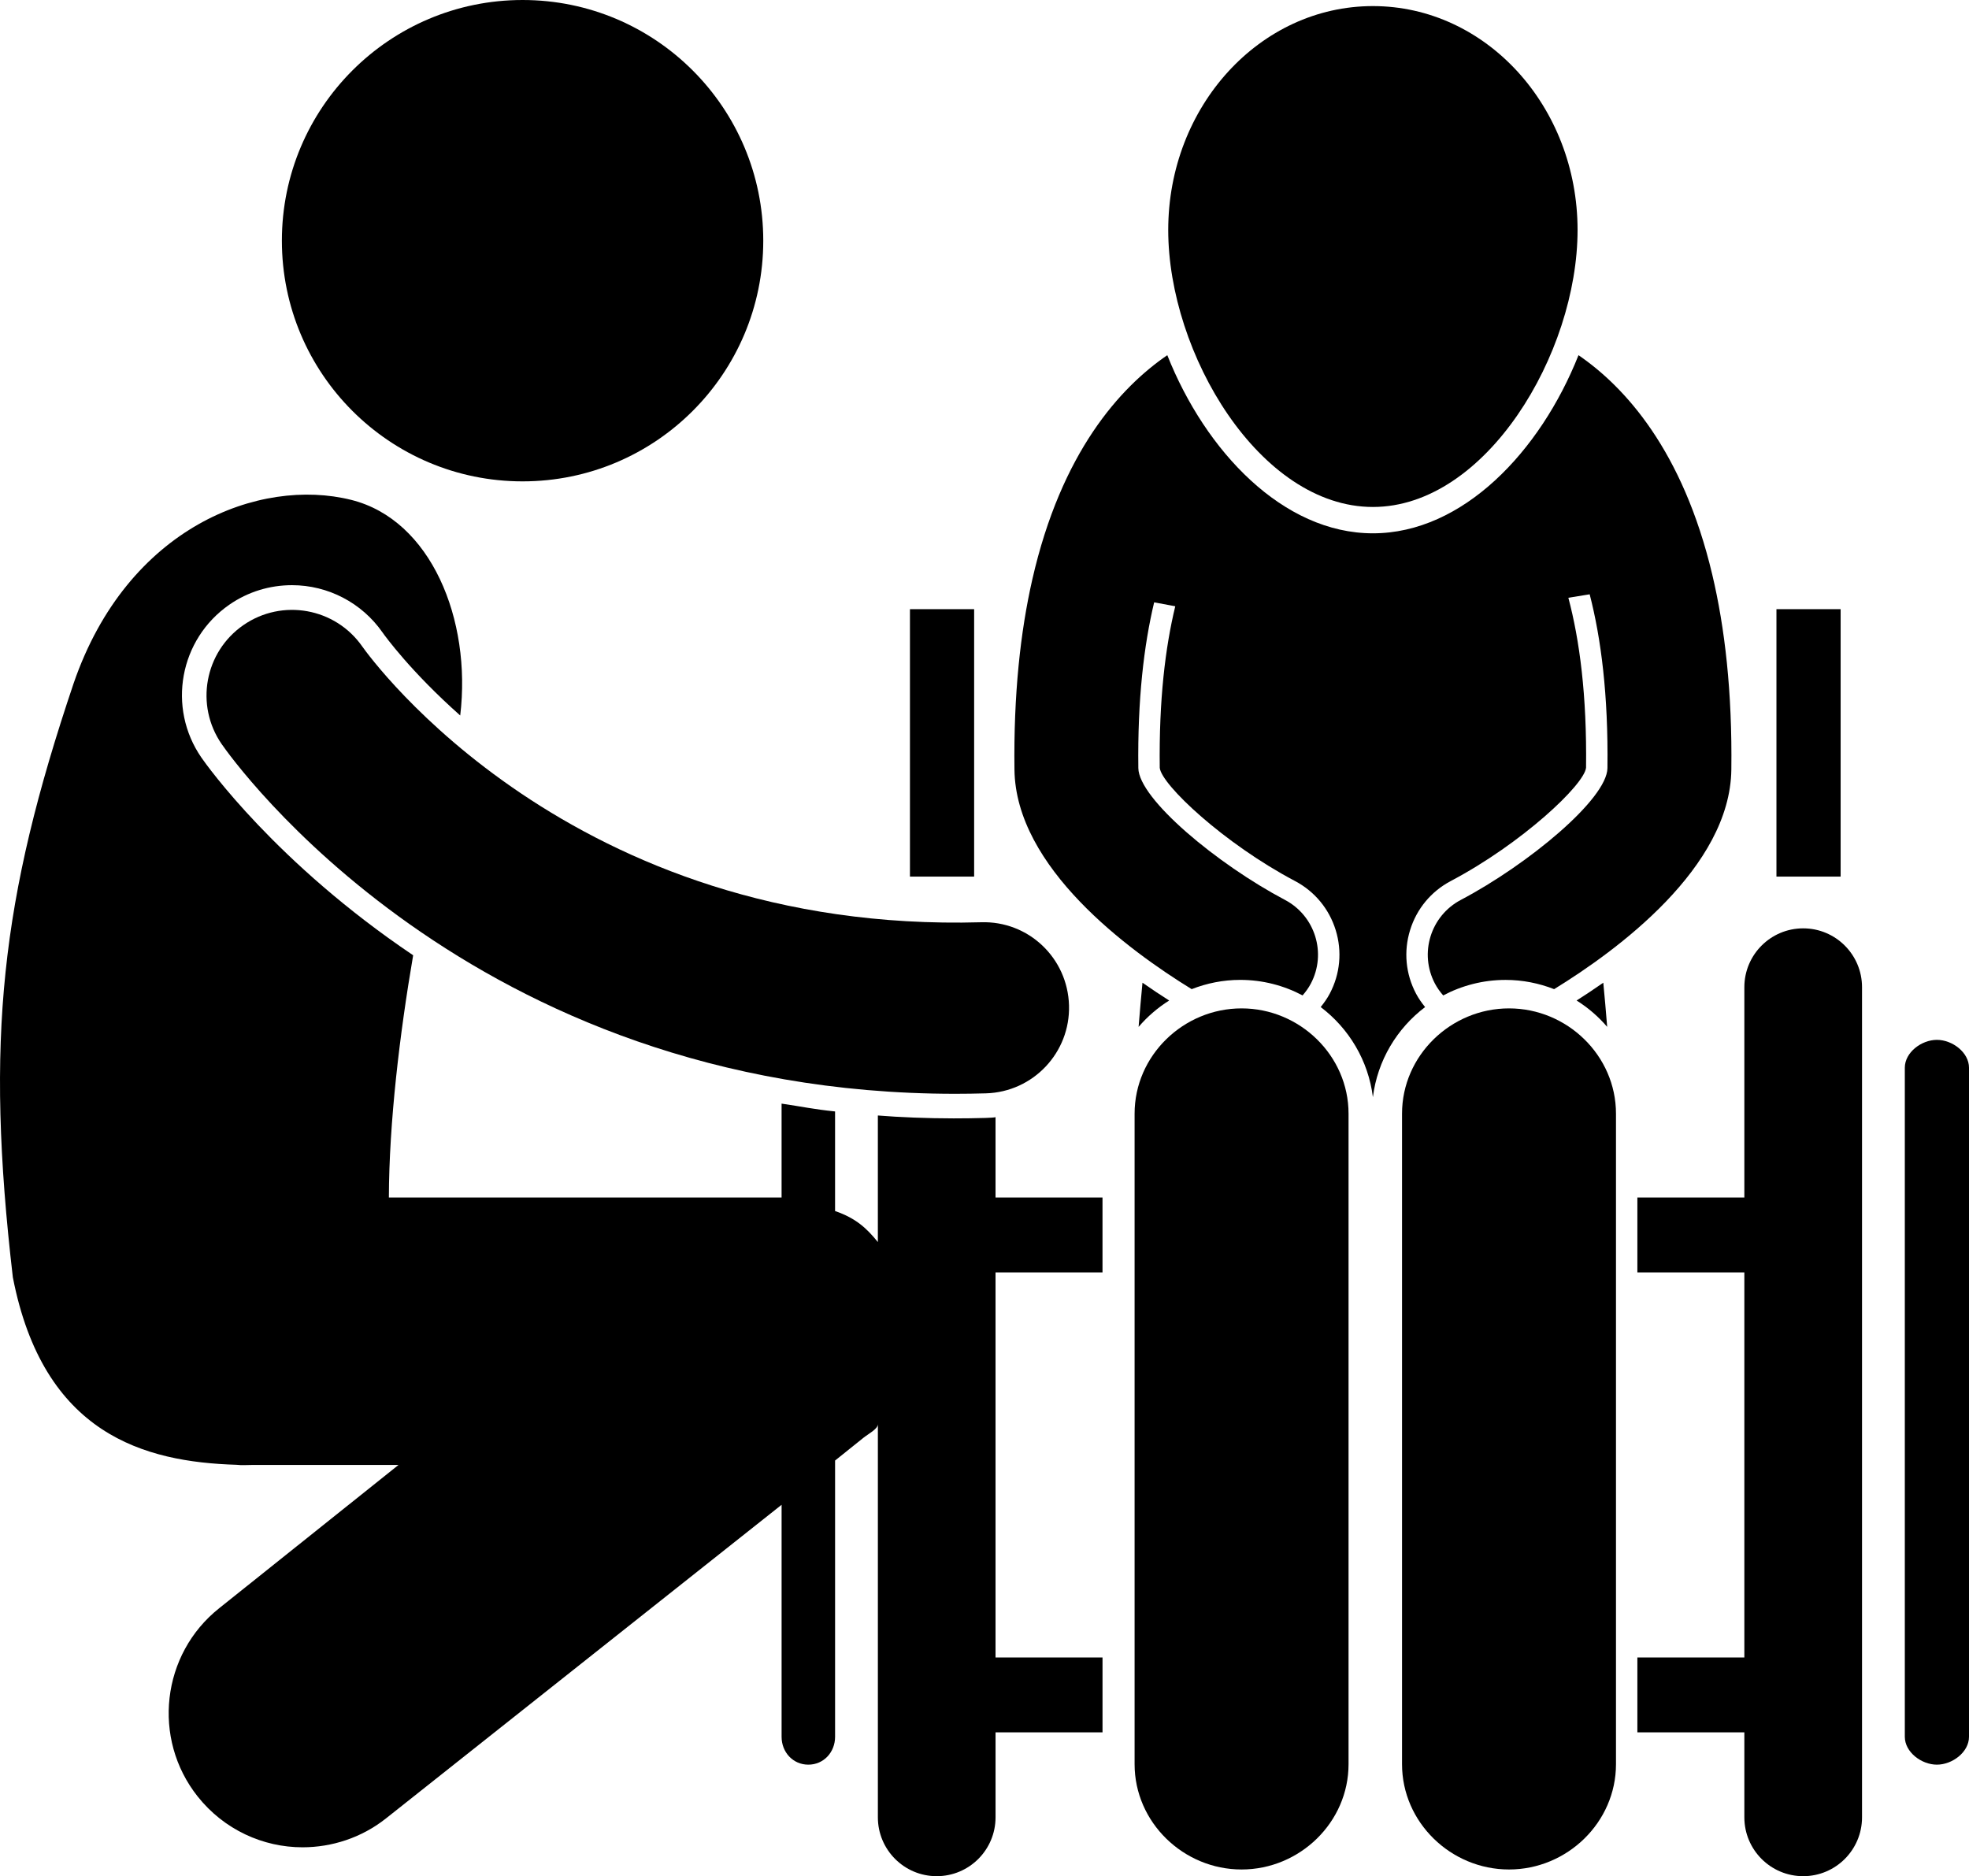 <?xml version="1.0" ?><svg id="Layer_1" style="enable-background:new 0 0 184.062 175.391;" version="1.1" viewBox="0 0 184.062 175.391" xml:space="preserve" xmlns="http://www.w3.org/2000/svg" xmlns:xlink="http://www.w3.org/1999/xlink"><g><path d="M93.062,154.947v-36h10v-7h-10v-7.52c0,0.043-0.583,0.071-0.929,0.081c-0.987,0.029-2.013,0.042-2.98,0.042   c-2.418,0-5.091-0.106-7.091-0.271v11.831c-1-1.229-2-2.214-4-2.898v-9.31c-2-0.204-3-0.439-5-0.732v8.777h-36.71   c0.019-7,1.011-15.301,2.27-22.645C25.845,80.701,19.33,71.548,18.832,70.829c-3.229-4.672-2.055-11.079,2.617-14.308   c1.729-1.195,3.751-1.817,5.849-1.817c3.371,0,6.533,1.654,8.457,4.416c0.254,0.36,2.655,3.675,7.266,7.766   c1.073-8.967-2.733-18.297-10.192-20.156c-8.537-2.129-20.912,2.508-25.947,17.151C0.077,84.055-1.386,97.186,1.2,119.401   c2.857,14.703,12.306,17.271,20.904,17.532c0.496,0.06,0.997,0.014,1.509,0.014h13.641l-16.758,13.389   c-5.406,4.293-6.31,12.198-2.018,17.605c2.468,3.108,6.115,4.75,9.798,4.75c2.724-0.001,5.506-0.876,7.805-2.7l36.982-29.319   v21.688c0,1.439,1.06,2.606,2.5,2.606c1.438,0,2.5-1.167,2.5-2.606v-25.825l2.652-2.127c0.496-0.394,1.348-0.822,1.348-1.275   v36.756c0,3.038,2.462,5.502,5.5,5.502c3.037,0,5.5-2.463,5.5-5.502v-7.942h10v-7H93.062z"/><path d="M150.239,95.994c-0.111-1.401-0.236-2.791-0.363-4.129c-0.863,0.605-1.702,1.161-2.495,1.664   C148.454,94.206,149.418,95.035,150.239,95.994z"/><path d="M109.294,93.531c-0.793-0.503-1.632-1.059-2.495-1.664c-0.127,1.338-0.252,2.728-0.363,4.13   C107.256,95.036,108.221,94.206,109.294,93.531z"/><path d="M168.562,86.785c-3.038,0-5.5,2.464-5.5,5.502v19.66h-10v7h10v36h-10v7h10v7.942c0,3.038,2.462,5.502,5.5,5.502   c3.037,0,5.5-2.463,5.5-5.502V92.286C174.062,89.248,171.6,86.785,168.562,86.785z"/><path d="M181.062,97.209c-1.44,0-3,1.167-3,2.606v62.545c0,1.439,1.56,2.606,3,2.606c1.438,0,3-1.167,3-2.606V99.815   C184.062,98.376,182.5,97.209,181.062,97.209z"/><path d="M111.397,92.468c1.409-0.551,2.936-0.865,4.538-0.865c2.105,0,4.088,0.528,5.83,1.451c0.291-0.333,0.557-0.695,0.772-1.104   c1.493-2.828,0.409-6.332-2.419-7.824c-6.308-3.329-13.67-9.437-13.706-12.323c-0.08-6.428,0.521-11.491,1.479-15.495l1.973,0.368   c-0.933,3.838-1.53,8.772-1.451,15.102c0.159,1.584,6.009,7.08,12.639,10.58c1.841,0.971,3.192,2.6,3.808,4.589   c0.615,1.988,0.419,4.097-0.553,5.938c-0.24,0.455-0.533,0.867-0.849,1.258c2.632,1.991,4.454,4.99,4.881,8.424   c0.426-3.433,2.247-6.432,4.879-8.423c-0.316-0.391-0.61-0.804-0.85-1.26c-0.971-1.84-1.167-3.949-0.552-5.937   c0.615-1.989,1.967-3.618,3.809-4.589c6.629-3.499,12.479-8.995,12.639-10.592c0.084-6.771-0.605-11.943-1.654-15.886l1.993-0.322   c1.064,4.113,1.746,9.413,1.661,16.246c-0.035,2.887-7.397,8.995-13.706,12.323c-2.829,1.492-3.912,4.996-2.419,7.824   c0.215,0.409,0.481,0.771,0.772,1.105c1.743-0.923,3.726-1.451,5.832-1.451c1.601,0,3.128,0.314,4.537,0.864   c5.901-3.623,16.452-11.372,16.566-20.522c0.09-7.272-0.607-13.273-1.786-18.243c-2.751-11.596-8.151-17.517-12.501-20.5   c-3.573,9.002-10.818,16.652-19.218,16.652c-8.403,0-15.648-7.651-19.222-16.653c-4.411,3.025-9.907,9.058-12.621,20.979   c-1.11,4.874-1.754,10.73-1.666,17.766C94.944,81.096,105.496,88.845,111.397,92.468z"/><rect height="25" width="6" x="85.062" y="56.947"/><rect height="25" width="6" x="166.062" y="56.947"/><path d="M126.062,104.112c0-5.437-4.563-9.845-10-9.845s-10,4.408-10,9.845v60.808c0,5.437,4.563,9.845,10,9.845s10-4.408,10-9.845   V104.112z"/><path d="M151.062,104.112c0-5.437-4.563-9.845-10-9.845s-10,4.408-10,9.845v60.808c0,5.437,4.563,9.845,10,9.845s10-4.408,10-9.845   V104.112z"/><path d="M128.339,47.393c10.564,0,19.132-14.332,19.132-25.892c0-11.56-8.567-20.932-19.132-20.932   c-10.569,0-19.133,9.372-19.133,20.932C109.206,33.061,117.77,47.393,128.339,47.393z"/><circle cx="48.85" cy="22.5" r="22.5"/><path d="M33.868,60.44c-2.518-3.614-7.488-4.512-11.111-2.006c-3.635,2.512-4.544,7.495-2.032,11.13   c0.94,1.361,23.125,32.687,68.569,32.687c0.945,0,1.903-0.014,2.869-0.042c4.416-0.126,7.894-3.81,7.768-8.226   c-0.127-4.416-3.778-7.91-8.227-7.767C53.338,87.302,34.682,61.594,33.868,60.44z"/></g></svg>